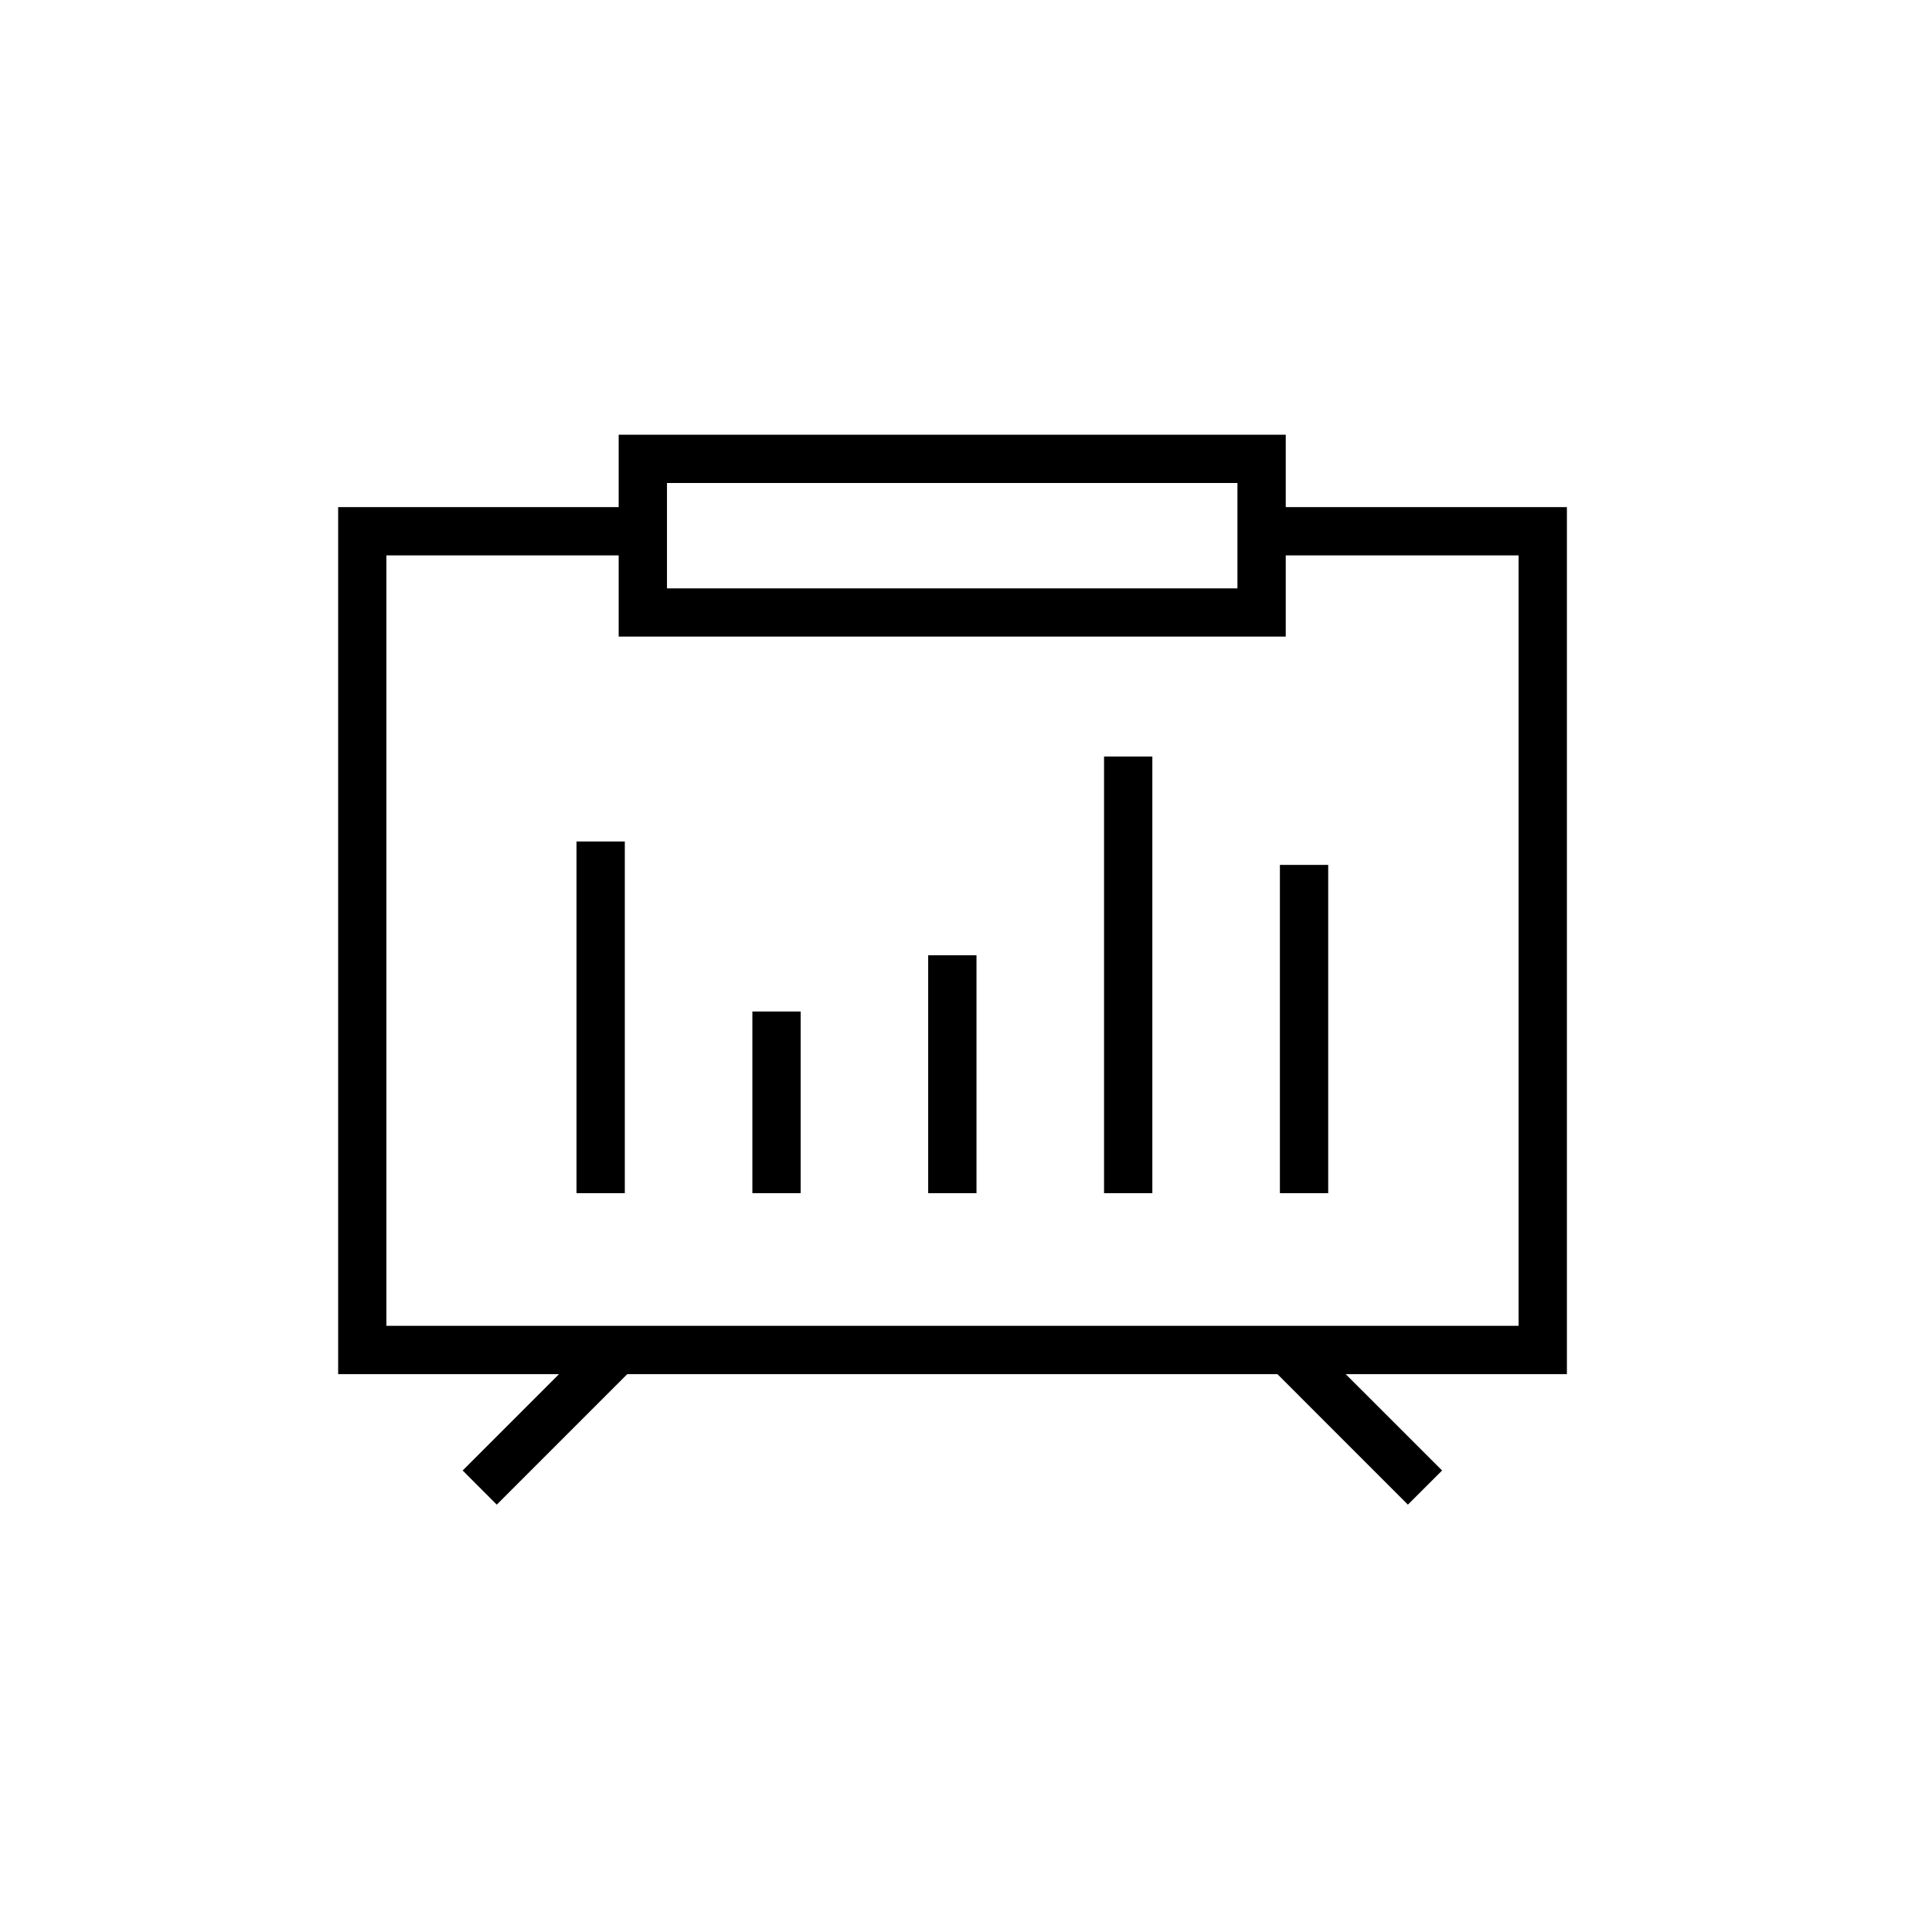<?xml version="1.0" encoding="UTF-8"?>
<svg width="40px" height="40px" viewBox="0 0 40 40" version="1.1" xmlns="http://www.w3.org/2000/svg" xmlns:xlink="http://www.w3.org/1999/xlink">
    <!-- Generator: Sketch 49.3 (51167) - http://www.bohemiancoding.com/sketch -->
    <title>2</title>
    <desc>Created with Sketch.</desc>
    <defs></defs>
    <g id="2" stroke="none" stroke-width="1" fill="none" fill-rule="evenodd">
        <g id="Page-1" transform="translate(7, 9)" fill="#000000">
            <path d="M5.809,0 L5.809,1.499 L0.001,1.499 L0.001,19.45 L4.574,19.45 L2.579,21.445 L3.285,22.152 L5.987,19.45 L19.448,19.45 L22.149,22.152 L22.857,21.445 L20.861,19.45 L25.441,19.45 L25.441,1.499 L19.62,1.499 L19.62,0 L5.809,0 Z M6.809,2.499 L6.809,1.499 L6.809,1 L18.62,1 L18.62,1.499 L18.62,2.499 L18.62,3.181 L6.809,3.181 L6.809,2.499 Z M19.62,4.18 L19.62,2.499 L24.441,2.499 L24.441,18.45 L1,18.45 L1,2.499 L5.809,2.499 L5.809,4.18 L19.62,4.18 Z" id="Fill-1"></path>
            <polygon id="Fill-2" points="15.858 15.703 16.858 15.703 16.858 6.663 15.858 6.663"></polygon>
            <polygon id="Fill-3" points="19.499 15.703 20.499 15.703 20.499 8.907 19.499 8.907"></polygon>
            <polygon id="Fill-4" points="12.217 15.703 13.217 15.703 13.217 10.778 12.217 10.778"></polygon>
            <polygon id="Fill-5" points="8.577 15.703 9.577 15.703 9.577 11.942 8.577 11.942"></polygon>
            <polygon id="Fill-6" points="4.936 15.703 5.936 15.703 5.936 8.422 4.936 8.422"></polygon>
        </g>
    </g>
</svg>